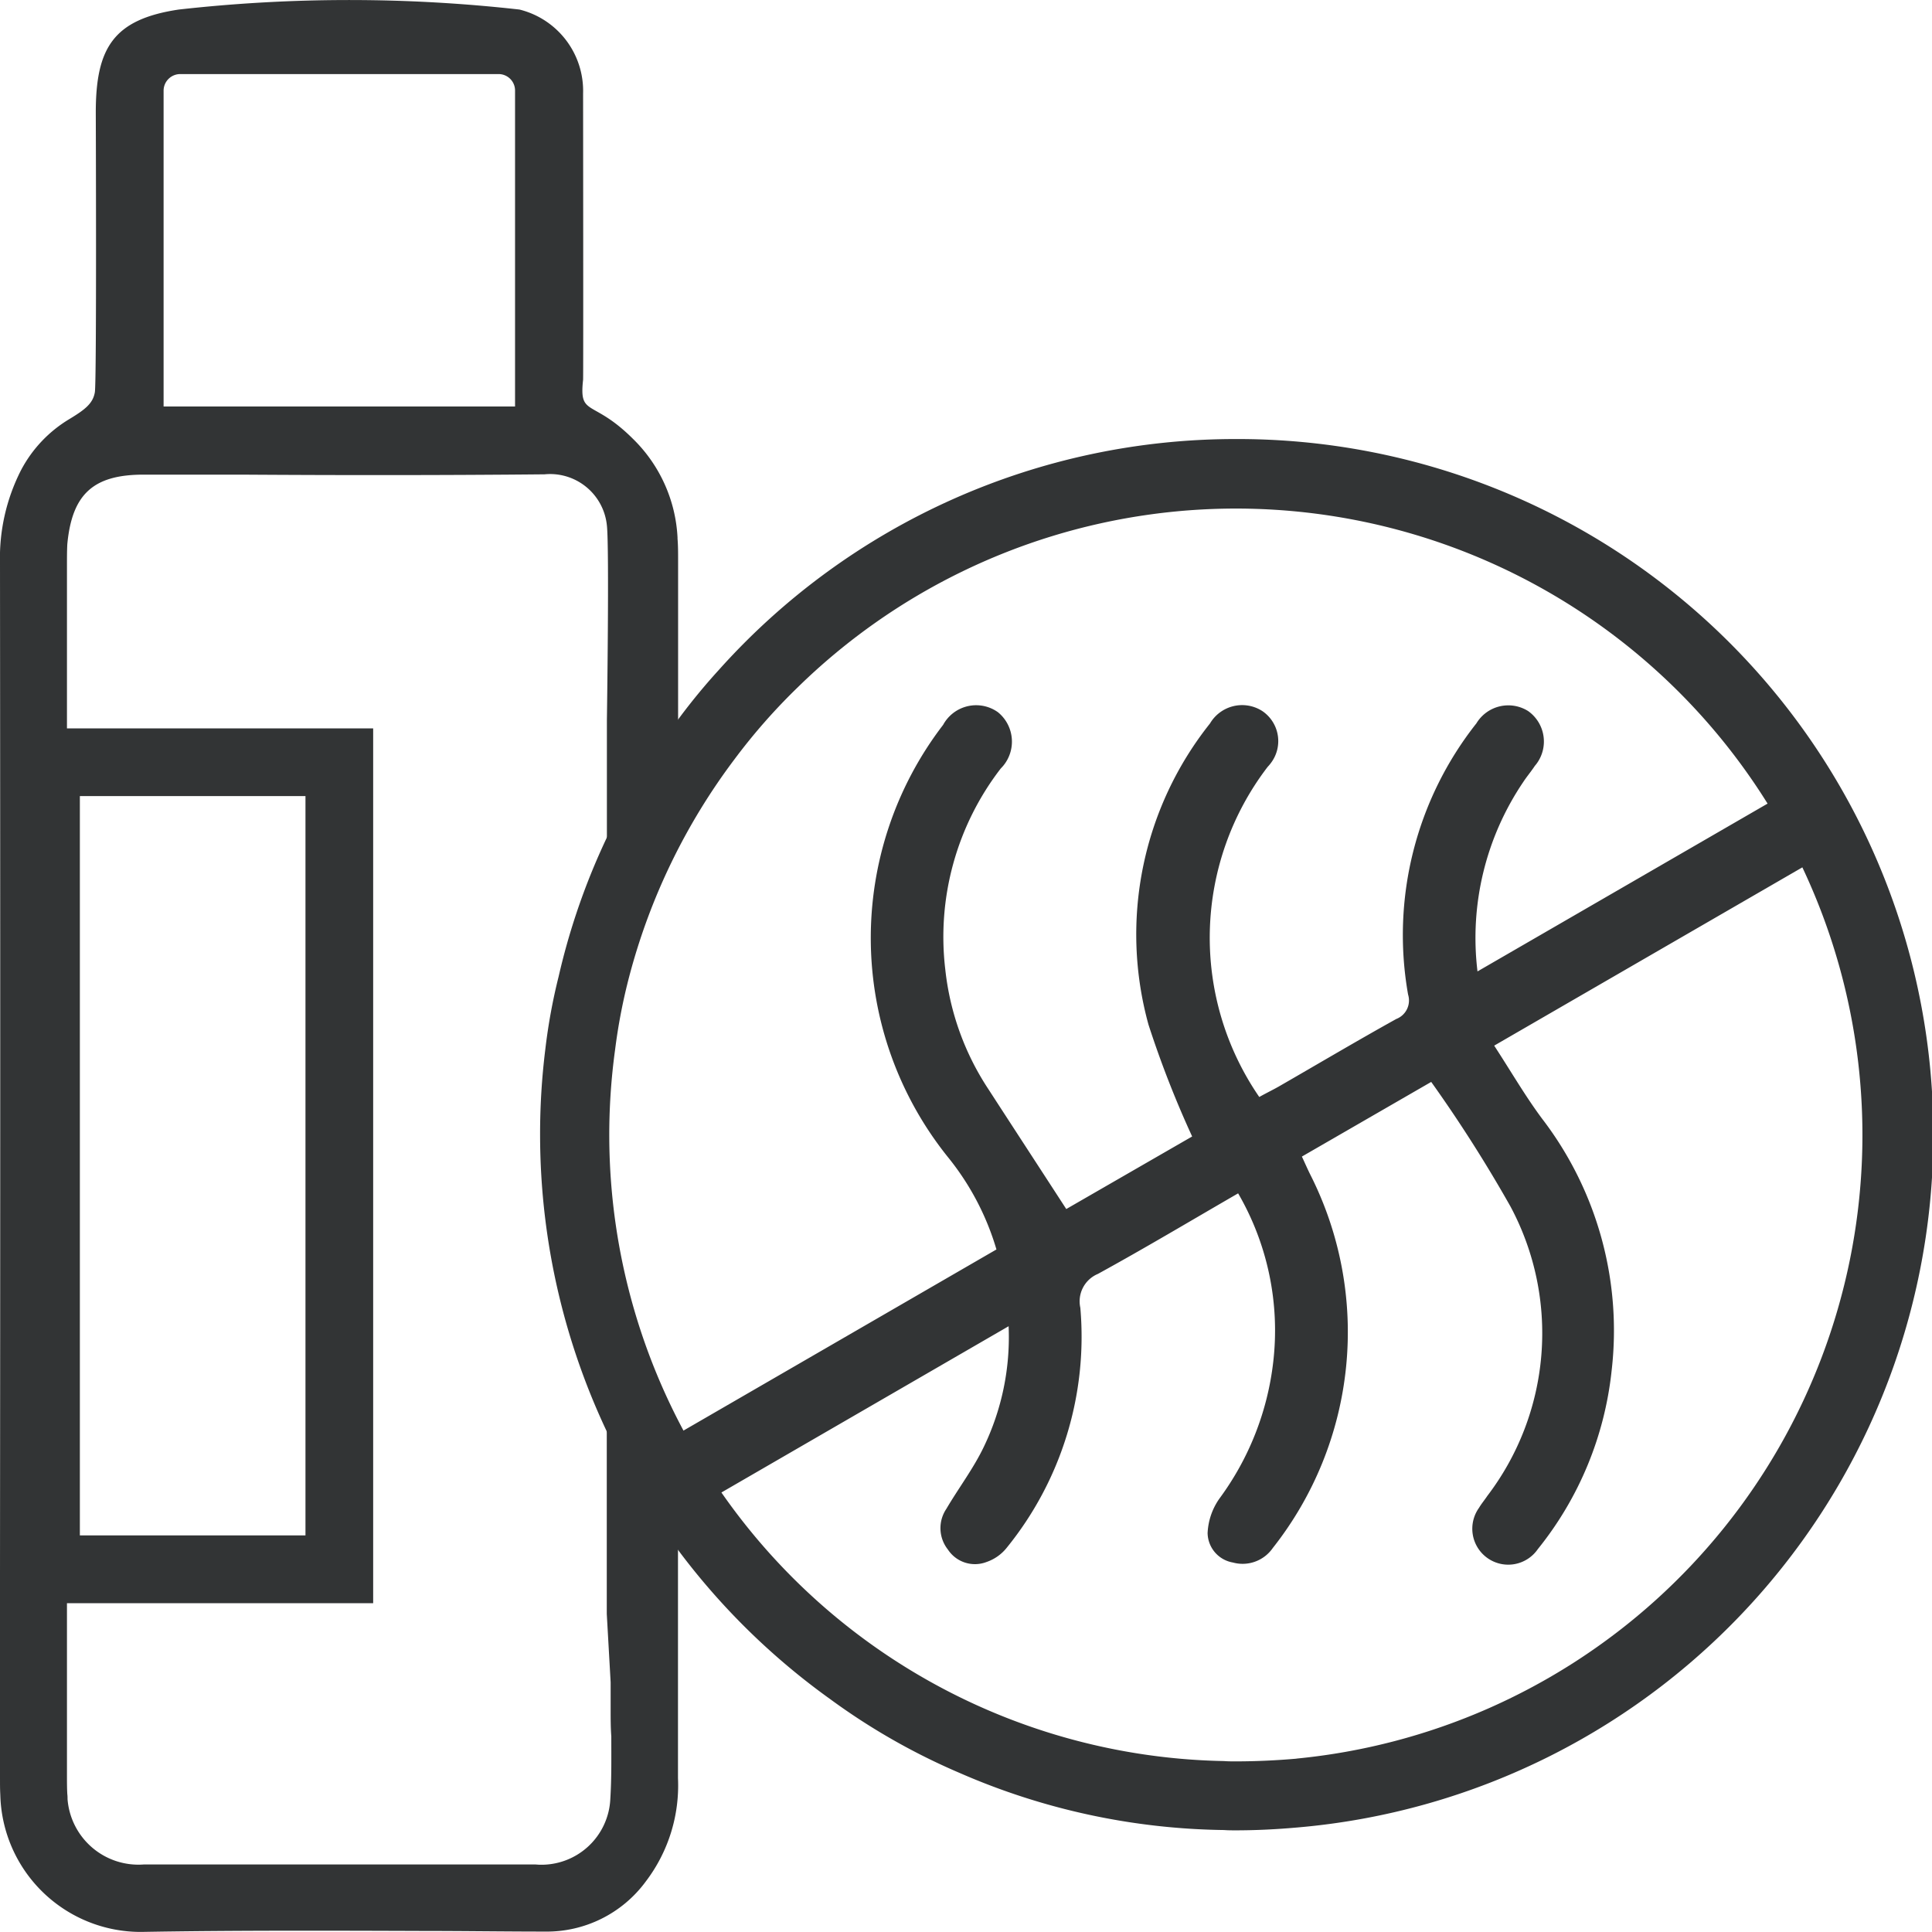 <svg viewBox="0 0 50.002 50" height="50" width="50.002" xmlns:xlink="http://www.w3.org/1999/xlink" xmlns="http://www.w3.org/2000/svg">
  <defs>
    <clipPath id="clip-path">
      <rect fill="#323435" height="22.236" width="30.414" data-sanitized-data-name="Rectangle 1047" data-name="Rectangle 1047" id="Rectangle_1047"></rect>
    </clipPath>
  </defs>
  <g transform="translate(-1082.583 -400)" data-sanitized-data-name="Group 3854" data-name="Group 3854" id="Group_3854">
    <path fill="#323435" transform="translate(101.583 400)" d="M998.536,13.928a3.84,3.84,0,0,0-1.152-2.568c-1.055-1.053-1.4-.56-1.293-1.532.008-.057,0-7.35,0-7.408A2.169,2.169,0,0,0,994.444.247a39.568,39.568,0,0,0-8.816,0c-1.7.253-2.149,1-2.149,2.667,0,0,.025,6.939-.024,7.236s-.264.455-.651.691a3.373,3.373,0,0,0-1.259,1.326A5,5,0,0,0,981,14.578q.012,13.078,0,26.161v5.228c0,.227,0,.341.008.485A3.636,3.636,0,0,0,984.656,50c2.421-.042,4.887-.033,7.273-.025,1.045,0,2.149.016,3.161.016a3.181,3.181,0,0,0,2.626-1.3,4.1,4.1,0,0,0,.831-2.667V37.488a13.453,13.453,0,0,1-1.843-3.359v7.64l.1,1.769v.682c0,.256,0,.494.017.717,0,.559.008,1.086-.025,1.613a1.785,1.785,0,0,1-1.852,1.71l-.09-.006H984.725a1.841,1.841,0,0,1-1.977-1.689c0-.043,0-.086-.006-.13-.009-.157-.009-.32-.009-.469V14.717c0-.288,0-.455.009-.633.123-1.3.675-1.8,1.975-1.8h2.535c2.614.017,5.219.017,7.841-.008a1.477,1.477,0,0,1,1.614,1.325c.065.576,0,5.039,0,5.039v5.8a13.471,13.471,0,0,1,1.843-3.341v-6.57c0-.239,0-.42-.016-.6m-4.2-3.409h-9.1V2.344a.431.431,0,0,1,.428-.427h8.24a.426.426,0,0,1,.428.422v8.179Z" data-sanitized-data-name="Path 33760" data-name="Path 33760" id="Path_33760"></path>
    <path fill="#323435" transform="translate(101.621 402.263)" d="M990.62,39.23h-9.347V16.588h9.347Zm-7.591-1.755h5.839V18.34h-5.839Z" data-sanitized-data-name="Path 33761" data-name="Path 33761" id="Path_33761"></path>
    <path fill="#323435" transform="translate(103.261 401.363)" d="M1011.3,10a17.937,17.937,0,0,0-13.379,5.981,16.139,16.139,0,0,0-1.385,1.75,17.5,17.5,0,0,0-2.755,6.175,14.818,14.818,0,0,0-.347,1.9A17.682,17.682,0,0,0,993.3,28a17.977,17.977,0,0,0,7.508,14.612,16.869,16.869,0,0,0,3.356,1.913A17.627,17.627,0,0,0,1011,46c.1.008.2.008.3.008.527,0,1.053-.026,1.574-.072A18,18,0,0,0,1011.3,10m1.574,34.153c-.517.045-1.047.07-1.574.07-.1,0-.2,0-.3-.008a16.209,16.209,0,0,1-15.759-18.409,14.667,14.667,0,0,1,.367-1.9,16.162,16.162,0,0,1,2.726-5.622,15.46,15.46,0,0,1,1.644-1.868,16.214,16.214,0,1,1,12.9,27.735" data-sanitized-data-name="Path 33762" data-name="Path 33762" id="Path_33762"></path>
    <g transform="translate(1099.521 418.247)" data-sanitized-data-name="Group 3840" data-name="Group 3840" id="Group_3840">
      <g clip-path="url(#clip-path)" data-sanitized-data-name="Group 3839" data-name="Group 3839" id="Group_3839">
        <path fill="#323435" transform="translate(-995.904 -16.057)" d="M995.9,35.272l8.855-5.125a6.878,6.878,0,0,0-1.264-2.4,9.057,9.057,0,0,1-.116-11.177.973.973,0,0,1,1.319-.39,1.107,1.107,0,0,1,.1.063.981.981,0,0,1,.144,1.377c-.023.028-.048.055-.073.081a7.137,7.137,0,0,0-1.434,5.2,6.976,6.976,0,0,0,1.117,3.1c.659,1.017,1.322,2.033,2.014,3.1l3.258-1.878a26.339,26.339,0,0,1-1.13-2.894,8.765,8.765,0,0,1,1.591-7.794.966.966,0,0,1,1.323-.342.749.749,0,0,1,.07.047.939.939,0,0,1,.185,1.316.97.97,0,0,1-.084.1,7.271,7.271,0,0,0-.218,8.545c.178-.1.341-.178.5-.268,1.016-.585,2.023-1.182,3.046-1.751a.513.513,0,0,0,.306-.63,8.833,8.833,0,0,1,1.767-7.02.965.965,0,0,1,1.325-.328l.027.018a.966.966,0,0,1,.209,1.35c-.015.02-.032.041-.049.061-.094.143-.207.275-.3.418a7.2,7.2,0,0,0-1.183,4.9l8.246-4.77.867,1.669-8.681,5.022c.435.667.8,1.3,1.239,1.89a9.009,9.009,0,0,1,1.8,6.525,8.838,8.838,0,0,1-1.909,4.615.93.93,0,1,1-1.522-1.069c.063-.107.143-.2.214-.307a6.95,6.95,0,0,0,.6-7.49,36.045,36.045,0,0,0-2.052-3.225l-3.347,1.932c.085.182.146.323.214.46a9.02,9.02,0,0,1-.967,9.671.95.95,0,0,1-1.034.375.787.787,0,0,1-.653-.76,1.674,1.674,0,0,1,.31-.9,7.369,7.369,0,0,0,1.389-3.535,7.066,7.066,0,0,0-.909-4.359c-1.226.709-2.414,1.419-3.629,2.085a.769.769,0,0,0-.455.876,8.666,8.666,0,0,1-1.907,6.214,1.14,1.14,0,0,1-.521.366.837.837,0,0,1-1-.323.892.892,0,0,1-.039-1.053c.316-.538.7-1.042.967-1.6a6.544,6.544,0,0,0,.644-3.126l-8.2,4.747Z" data-sanitized-data-name="Path 33763" data-name="Path 33763" id="Path_33763"></path>
      </g>
    </g>
  </g>
</svg>

